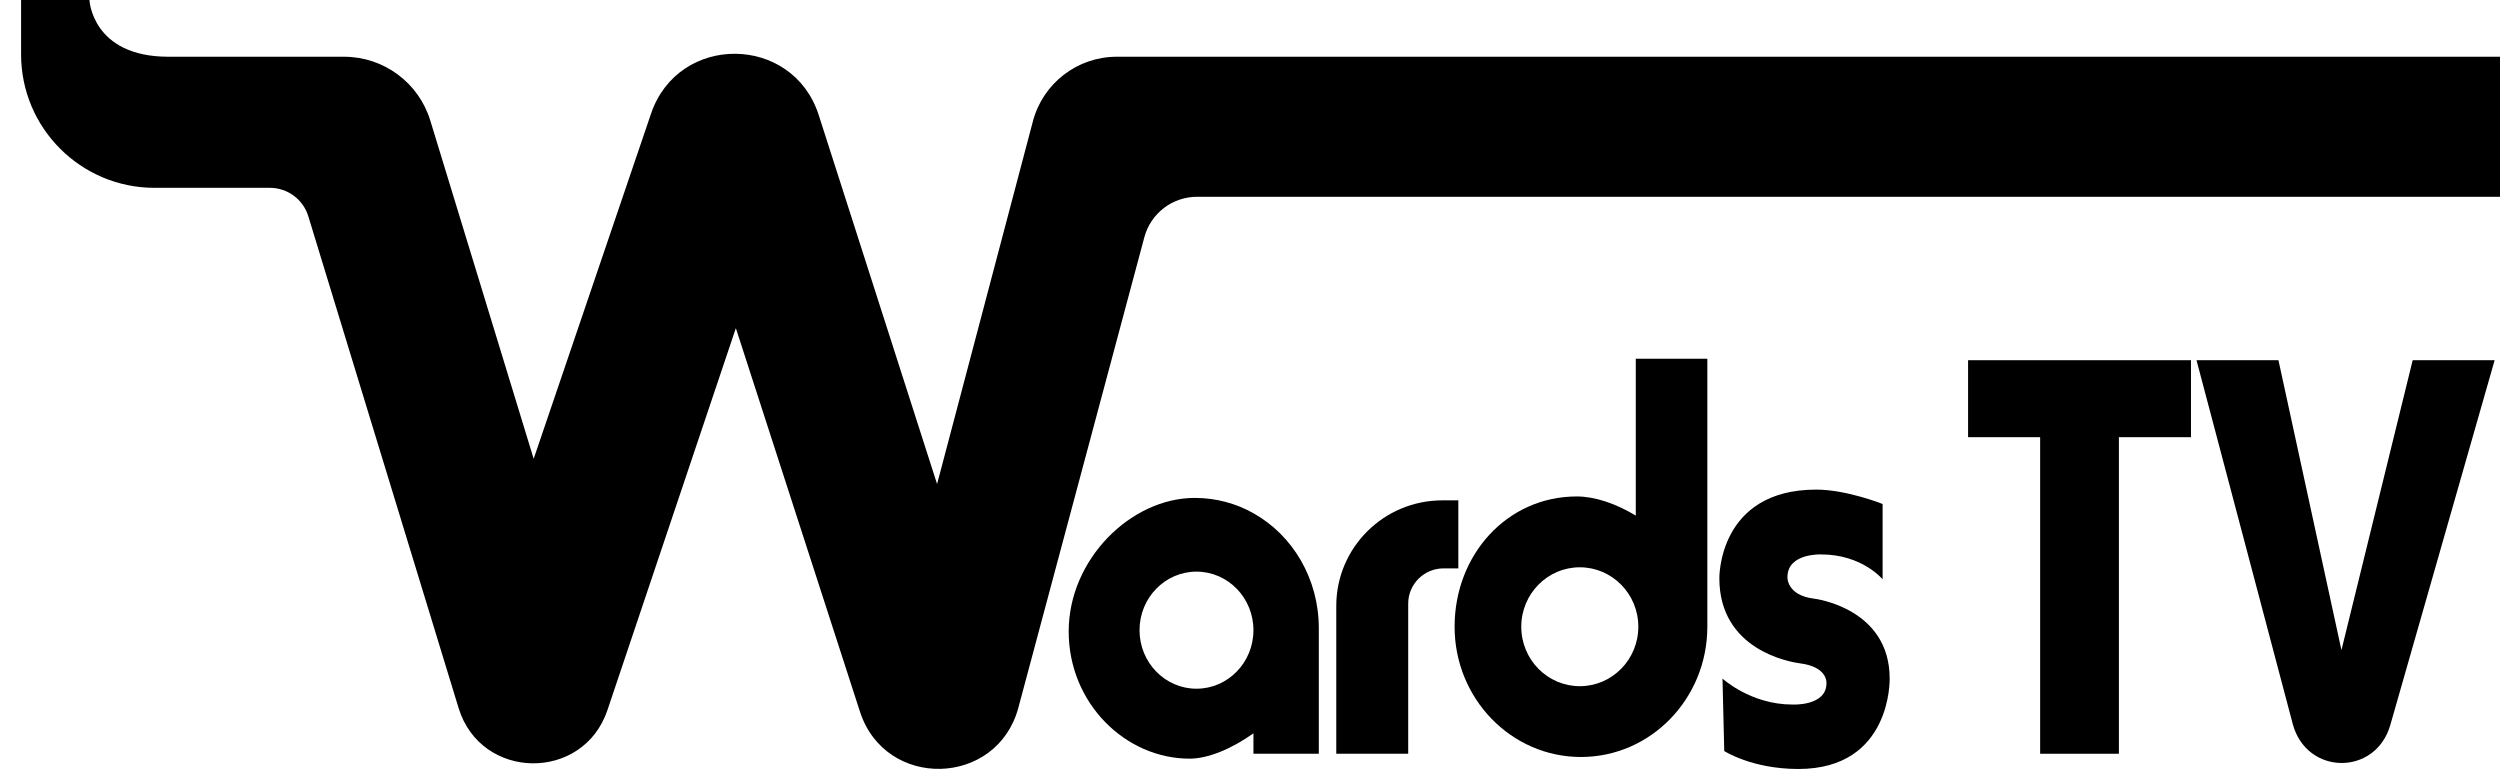 <?xml version="1.0" encoding="utf-8"?>
<!-- Generator: Adobe Illustrator 27.0.0, SVG Export Plug-In . SVG Version: 6.00 Build 0)  -->
<svg version="1.1" id="Layer_1" xmlns="http://www.w3.org/2000/svg" xmlns:xlink="http://www.w3.org/1999/xlink" x="0px" y="0px"
	 viewBox="0 0 1366 424.52" style="enable-background:new 0 0 1366 424.52;" xml:space="preserve">
<polygon points="1197.15,196.82 1197.15,238.88 1157.76,238.88 1157.76,411.85 1114.74,411.85 1114.74,238.88 1075.36,238.88 
	1075.36,196.82 "/>
<path d="M1200.17,196.82h44.78l34.42,158.4l38.92-158.4h44.78l-56.99,199.28c-8.02,28.03-45.88,27.62-53.34-0.59L1200.17,196.82z"/>
<path d="M796.83,273.39v37.17h-8.04c-10.69,0-19.35,8.62-19.35,19.25v82.04h-39.3v-80.78c0-31.86,25.96-57.68,57.99-57.68H796.83z"
	/>
<path d="M684.88,280.43c-9.51-5.34-20.41-8.37-32.04-8.37c-34.96,0-68.91,33.6-68.91,72.94s31.07,69.53,66.05,69.53
	c9.88,0,22.67-5.14,34.9-13.84v11.17h35.72v-68.57C720.6,316.07,706.24,292.42,684.88,280.43z M653.76,376.31
	c-17.19,0-31.12-14.32-31.12-31.98c0-17.67,13.93-31.99,31.12-31.99s31.12,14.32,31.12,31.99
	C684.88,361.99,670.95,376.31,653.76,376.31z"/>
<path d="M893.79,196.03v85.7c-10.95-6.65-22.51-10.47-32.23-10.47c-38.14,0-66.77,31.87-66.77,71.18s30.91,71.18,69.05,71.18
	c38.08,0,68.96-31.78,69.05-71.01V196.03H893.79z M863.2,374.93c-17.66,0-31.98-14.54-31.98-32.48c0-17.94,14.32-32.48,31.98-32.48
	c17.66,0,31.98,14.54,31.98,32.48C895.18,360.39,880.86,374.93,863.2,374.93z"/>
<path d="M992.41,267.52c-53.73,0-52.96,48.42-52.96,48.42c0,39.23,38.42,45.77,44.18,46.53c0.81,0.11,1.63,0.22,2.43,0.39
	c12.8,2.59,11.91,10.5,11.91,10.5c0,12.6-18.61,11.6-18.61,11.6c-22.84,0-38.19-14.2-38.19-14.2l0.96,39.61c0,0,15.16,9.8,40.49,9.8
	c51.24,0,49.89-49.42,49.89-49.42c0-38.61-41.07-43.61-41.07-43.61c-15.35-1.8-14.78-11.8-14.78-11.8c0-13.2,18.42-12.4,18.42-12.4
	c22.45,0,33.58,13.6,33.58,13.6v-41.16C1028.68,275.37,1008.98,267.52,992.41,267.52z"/>
<path d="M1367.35,31v76.52H654.08c-13.5,0-25.32,9.07-28.81,22.11l-68.82,257.02c-11.63,43.45-72.71,45.02-86.56,2.22L402.07,179.3
	l-70.15,208.67c-13.24,39.39-69.21,38.61-81.35-1.12l-82.11-268.67c-2.82-9.24-11.35-15.55-21.01-15.55H84.44
	c-40.27,0-72.92-32.65-72.92-72.92V0h37.35c0,0,1.39,31,43.13,31h95.98c21.68,0,40.81,14.16,47.14,34.89l11.23,36.74l45.25,148.06
	L355.73,62.1c14.97-44.03,77.43-43.48,91.63,0.8l64.66,201.58l41.46-156.96l10.89-41.23C569.86,45.49,588.68,31,610.19,31H1367.35z"
	/>
</svg>
